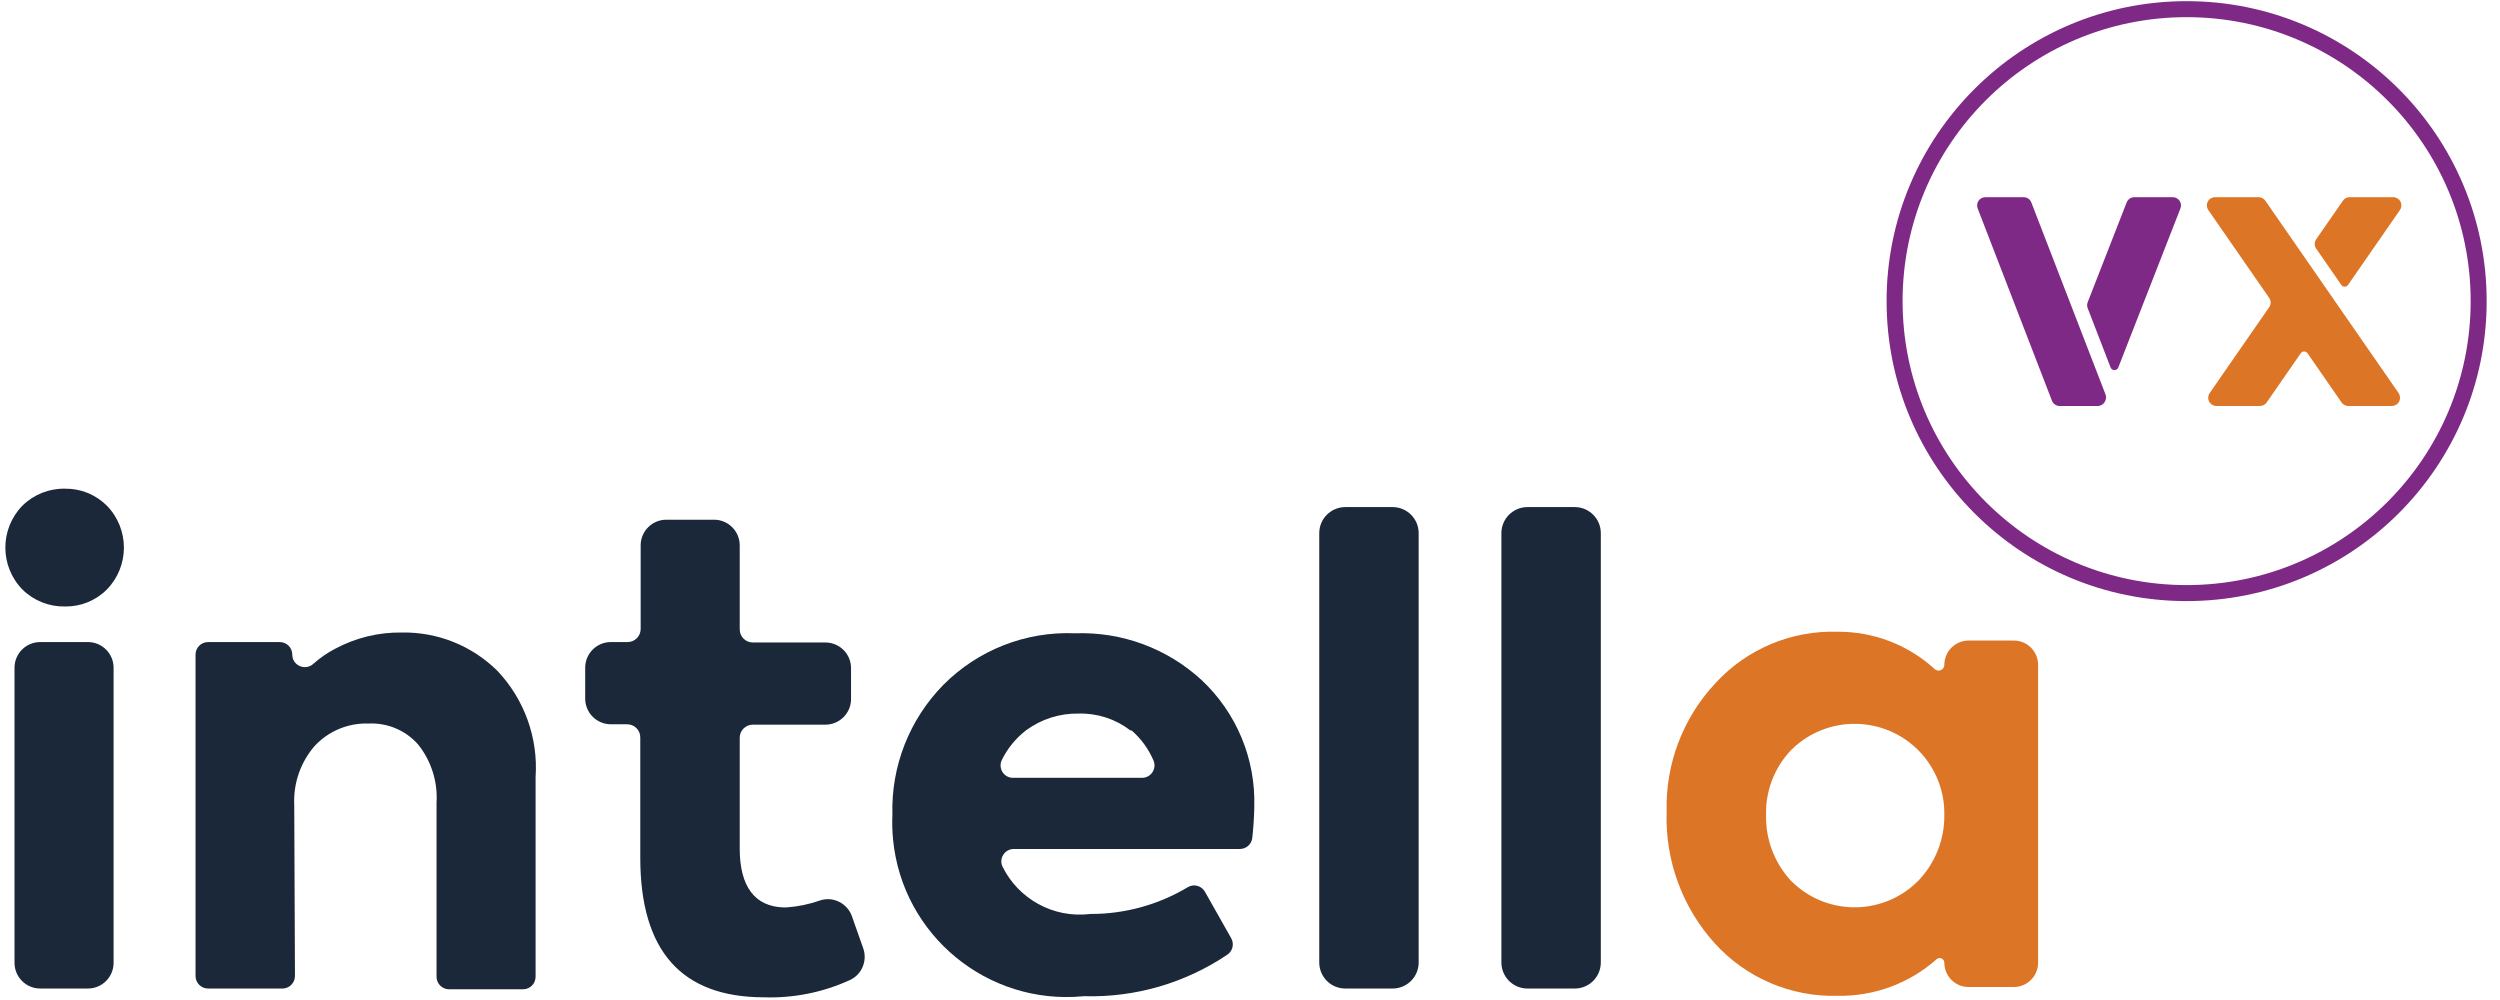 <svg width="170" height="68" viewBox="0 0 170 68" fill="none" xmlns="http://www.w3.org/2000/svg">
<g clip-path="url(#clip0_1700_191115)">
<path d="M4.421 41.241C3.344 41.263 2.303 40.851 1.534 40.096C-0.026 38.507 -0.026 35.963 1.534 34.376C2.303 33.623 3.344 33.209 4.421 33.231C5.482 33.214 6.504 33.628 7.256 34.376C8.816 35.965 8.816 38.509 7.256 40.096C6.504 40.845 5.482 41.258 4.421 41.241ZM7.724 45.406V65.473C7.724 66.439 6.941 67.219 5.978 67.219H2.734C1.768 67.219 0.987 66.437 0.987 65.473V45.406C0.987 44.441 1.77 43.66 2.734 43.66H5.978C6.943 43.66 7.724 44.443 7.724 45.406Z" fill="#1A2839"/>
<path d="M19.2 67.22H14.149C13.677 67.22 13.296 66.837 13.296 66.367V44.513C13.296 44.042 13.679 43.661 14.149 43.661H19.023C19.494 43.661 19.875 44.043 19.875 44.513C19.875 45.256 20.752 45.637 21.306 45.142C21.761 44.734 22.266 44.385 22.815 44.103C24.199 43.365 25.748 42.989 27.315 43.011C29.745 42.965 32.09 43.903 33.818 45.612C35.658 47.553 36.602 50.177 36.42 52.844C36.42 52.859 36.42 52.875 36.42 52.889V66.418C36.42 66.89 36.038 67.271 35.568 67.271H30.538C30.066 67.271 29.685 66.888 29.685 66.418V54.582C29.772 53.155 29.328 51.747 28.436 50.63C27.592 49.668 26.358 49.143 25.081 49.2C23.685 49.148 22.337 49.709 21.388 50.734C20.426 51.85 19.934 53.293 20.009 54.764L20.057 66.364C20.058 66.837 19.675 67.221 19.204 67.221L19.2 67.22Z" fill="#1A2839"/>
<path d="M57.934 62.316L58.698 64.481C58.997 65.326 58.609 66.271 57.792 66.644C55.974 67.476 53.979 67.882 51.966 67.817C46.347 67.817 43.539 64.67 43.539 58.327V50.141C43.539 49.649 43.141 49.251 42.648 49.251H41.539C40.574 49.251 39.793 48.468 39.793 47.505V45.407C39.793 44.441 40.575 43.66 41.539 43.66H42.674C43.166 43.66 43.565 43.262 43.565 42.77V37.086C43.565 36.121 44.347 35.34 45.311 35.34H48.555C49.52 35.34 50.301 36.122 50.301 37.086V42.798C50.301 43.29 50.7 43.688 51.192 43.688H56.124C57.09 43.688 57.871 44.47 57.871 45.434V47.532C57.871 48.497 57.088 49.278 56.124 49.278H51.192C50.7 49.278 50.301 49.676 50.301 50.168V57.703C50.301 60.264 51.312 61.665 53.33 61.706C53.391 61.706 53.455 61.706 53.516 61.701C54.277 61.645 55.023 61.489 55.74 61.238C56.637 60.924 57.62 61.417 57.936 62.314L57.934 62.316Z" fill="#1A2839"/>
<path d="M85.294 54.868C85.278 55.572 85.232 56.274 85.156 56.975C85.108 57.404 84.747 57.73 84.315 57.73H68.939C68.317 57.73 67.901 58.383 68.176 58.94C69.251 61.113 71.601 62.446 74.098 62.155C74.122 62.152 74.148 62.15 74.172 62.15C76.503 62.152 78.784 61.52 80.775 60.327C81.18 60.084 81.705 60.23 81.936 60.64L83.722 63.8C83.937 64.183 83.826 64.668 83.462 64.915C80.598 66.845 77.197 67.838 73.732 67.742C73.705 67.742 73.678 67.742 73.65 67.746C67.148 68.361 61.368 63.601 60.729 57.098C60.672 56.531 60.658 55.96 60.684 55.391C60.59 52.104 61.839 48.922 64.143 46.575C66.507 44.193 69.764 42.919 73.117 43.064C76.284 42.951 79.369 44.091 81.702 46.237C84.084 48.465 85.393 51.61 85.29 54.87L85.294 54.868ZM76.865 49.667C75.86 48.894 74.621 48.49 73.353 48.523C72.063 48.499 70.802 48.9 69.764 49.667C69.07 50.206 68.513 50.891 68.129 51.666C67.848 52.23 68.253 52.892 68.882 52.892H77.66C78.263 52.892 78.675 52.275 78.439 51.719C78.106 50.935 77.597 50.231 76.944 49.667H76.865Z" fill="#1A2839"/>
<path d="M96.469 36.254V65.448C96.469 66.427 95.676 67.22 94.697 67.22H91.481C90.501 67.22 89.709 66.427 89.709 65.448V36.254C89.709 35.275 90.501 34.482 91.481 34.482H94.697C95.676 34.482 96.469 35.275 96.469 36.254Z" fill="#1A2839"/>
<path d="M108.855 36.254V65.448C108.855 66.427 108.062 67.22 107.083 67.22H103.867C102.888 67.22 102.095 66.427 102.095 65.448V36.254C102.095 35.275 102.888 34.482 103.867 34.482H107.083C108.062 34.482 108.855 35.275 108.855 36.254Z" fill="#1A2839"/>
<path d="M132.215 45.209C132.215 44.297 132.955 43.557 133.868 43.557H136.937C137.85 43.557 138.59 44.297 138.59 45.209V65.465C138.59 66.378 137.85 67.118 136.937 67.118H133.868C132.955 67.118 132.215 66.378 132.215 65.465C132.215 65.194 131.894 65.045 131.691 65.226C129.845 66.865 127.444 67.758 124.959 67.716C121.789 67.803 118.74 66.501 116.609 64.153C114.396 61.71 113.22 58.501 113.331 55.207C113.24 51.961 114.437 48.81 116.66 46.444C118.786 44.131 121.816 42.858 124.957 42.959C127.41 42.942 129.765 43.856 131.556 45.494C131.809 45.725 132.214 45.551 132.214 45.209H132.215ZM120.093 55.388C120.047 57.039 120.644 58.641 121.758 59.861C124.106 62.267 127.958 62.315 130.365 59.967C130.4 59.931 130.436 59.897 130.471 59.861C131.609 58.662 132.234 57.068 132.214 55.414C132.243 53.782 131.614 52.209 130.471 51.045C128.102 48.64 124.233 48.609 121.826 50.975C121.802 50.997 121.78 51.021 121.756 51.045C120.656 52.221 120.058 53.779 120.092 55.388H120.093Z" fill="#DD7526"/>
<path d="M148.691 40.33C159.658 40.33 168.549 31.441 168.549 20.476C168.549 9.512 159.658 0.623 148.691 0.623C137.723 0.623 128.832 9.512 128.832 20.476C128.832 31.441 137.723 40.33 148.691 40.33Z" stroke="#7E2985" stroke-width="1.088" stroke-miterlimit="10"/>
<path d="M143.173 26.815C143.224 26.945 143.224 27.09 143.173 27.22L143.161 27.251C143.077 27.466 142.87 27.606 142.639 27.608H140.055C139.825 27.608 139.616 27.466 139.534 27.251L134.48 14.17C134.414 13.998 134.436 13.805 134.54 13.652C134.645 13.501 134.817 13.41 135.002 13.41H137.61C137.84 13.41 138.049 13.552 138.131 13.767L141.356 22.115L143.173 26.817V26.815ZM148.211 13.651C148.315 13.803 148.337 13.998 148.271 14.17L144.044 24.989C144.003 25.096 143.899 25.166 143.783 25.166C143.666 25.166 143.564 25.096 143.521 24.989L141.963 20.956C141.911 20.827 141.911 20.681 141.963 20.552L144.613 13.765C144.697 13.55 144.904 13.41 145.134 13.408H147.746C147.93 13.408 148.103 13.499 148.207 13.651H148.211Z" fill="#7E2985"/>
<path d="M163.104 26.73C163.221 26.901 163.235 27.123 163.139 27.307C163.044 27.492 162.852 27.606 162.644 27.606H159.686C159.503 27.606 159.33 27.516 159.226 27.365L156.91 24.02C156.857 23.945 156.772 23.899 156.681 23.899C156.591 23.899 156.503 23.943 156.452 24.02L154.136 27.365C154.032 27.516 153.86 27.606 153.677 27.606H150.717C150.508 27.606 150.318 27.49 150.221 27.307C150.125 27.123 150.139 26.901 150.257 26.73L154.302 20.892C154.435 20.7 154.435 20.447 154.302 20.254L150.166 14.285C150.048 14.114 150.035 13.892 150.13 13.707C150.226 13.523 150.418 13.408 150.626 13.408H153.584C153.767 13.408 153.94 13.499 154.044 13.649L156.681 17.456L158.841 20.574L163.107 26.731L163.104 26.73ZM157.5 16.909C157.366 16.718 157.366 16.463 157.5 16.272L159.316 13.649C159.421 13.499 159.593 13.408 159.776 13.408H162.734C162.943 13.408 163.133 13.524 163.23 13.707C163.326 13.892 163.312 14.114 163.194 14.285L159.667 19.374C159.614 19.45 159.528 19.494 159.438 19.494C159.347 19.494 159.26 19.45 159.209 19.374L157.5 16.907V16.909Z" fill="#DD7526"/>
</g>
<defs>
<clipPath id="clip0_1700_191115">
<rect width="169.534" height="68" fill="white" transform="translate(0.233)"/>
</clipPath>
</defs>
</svg>
